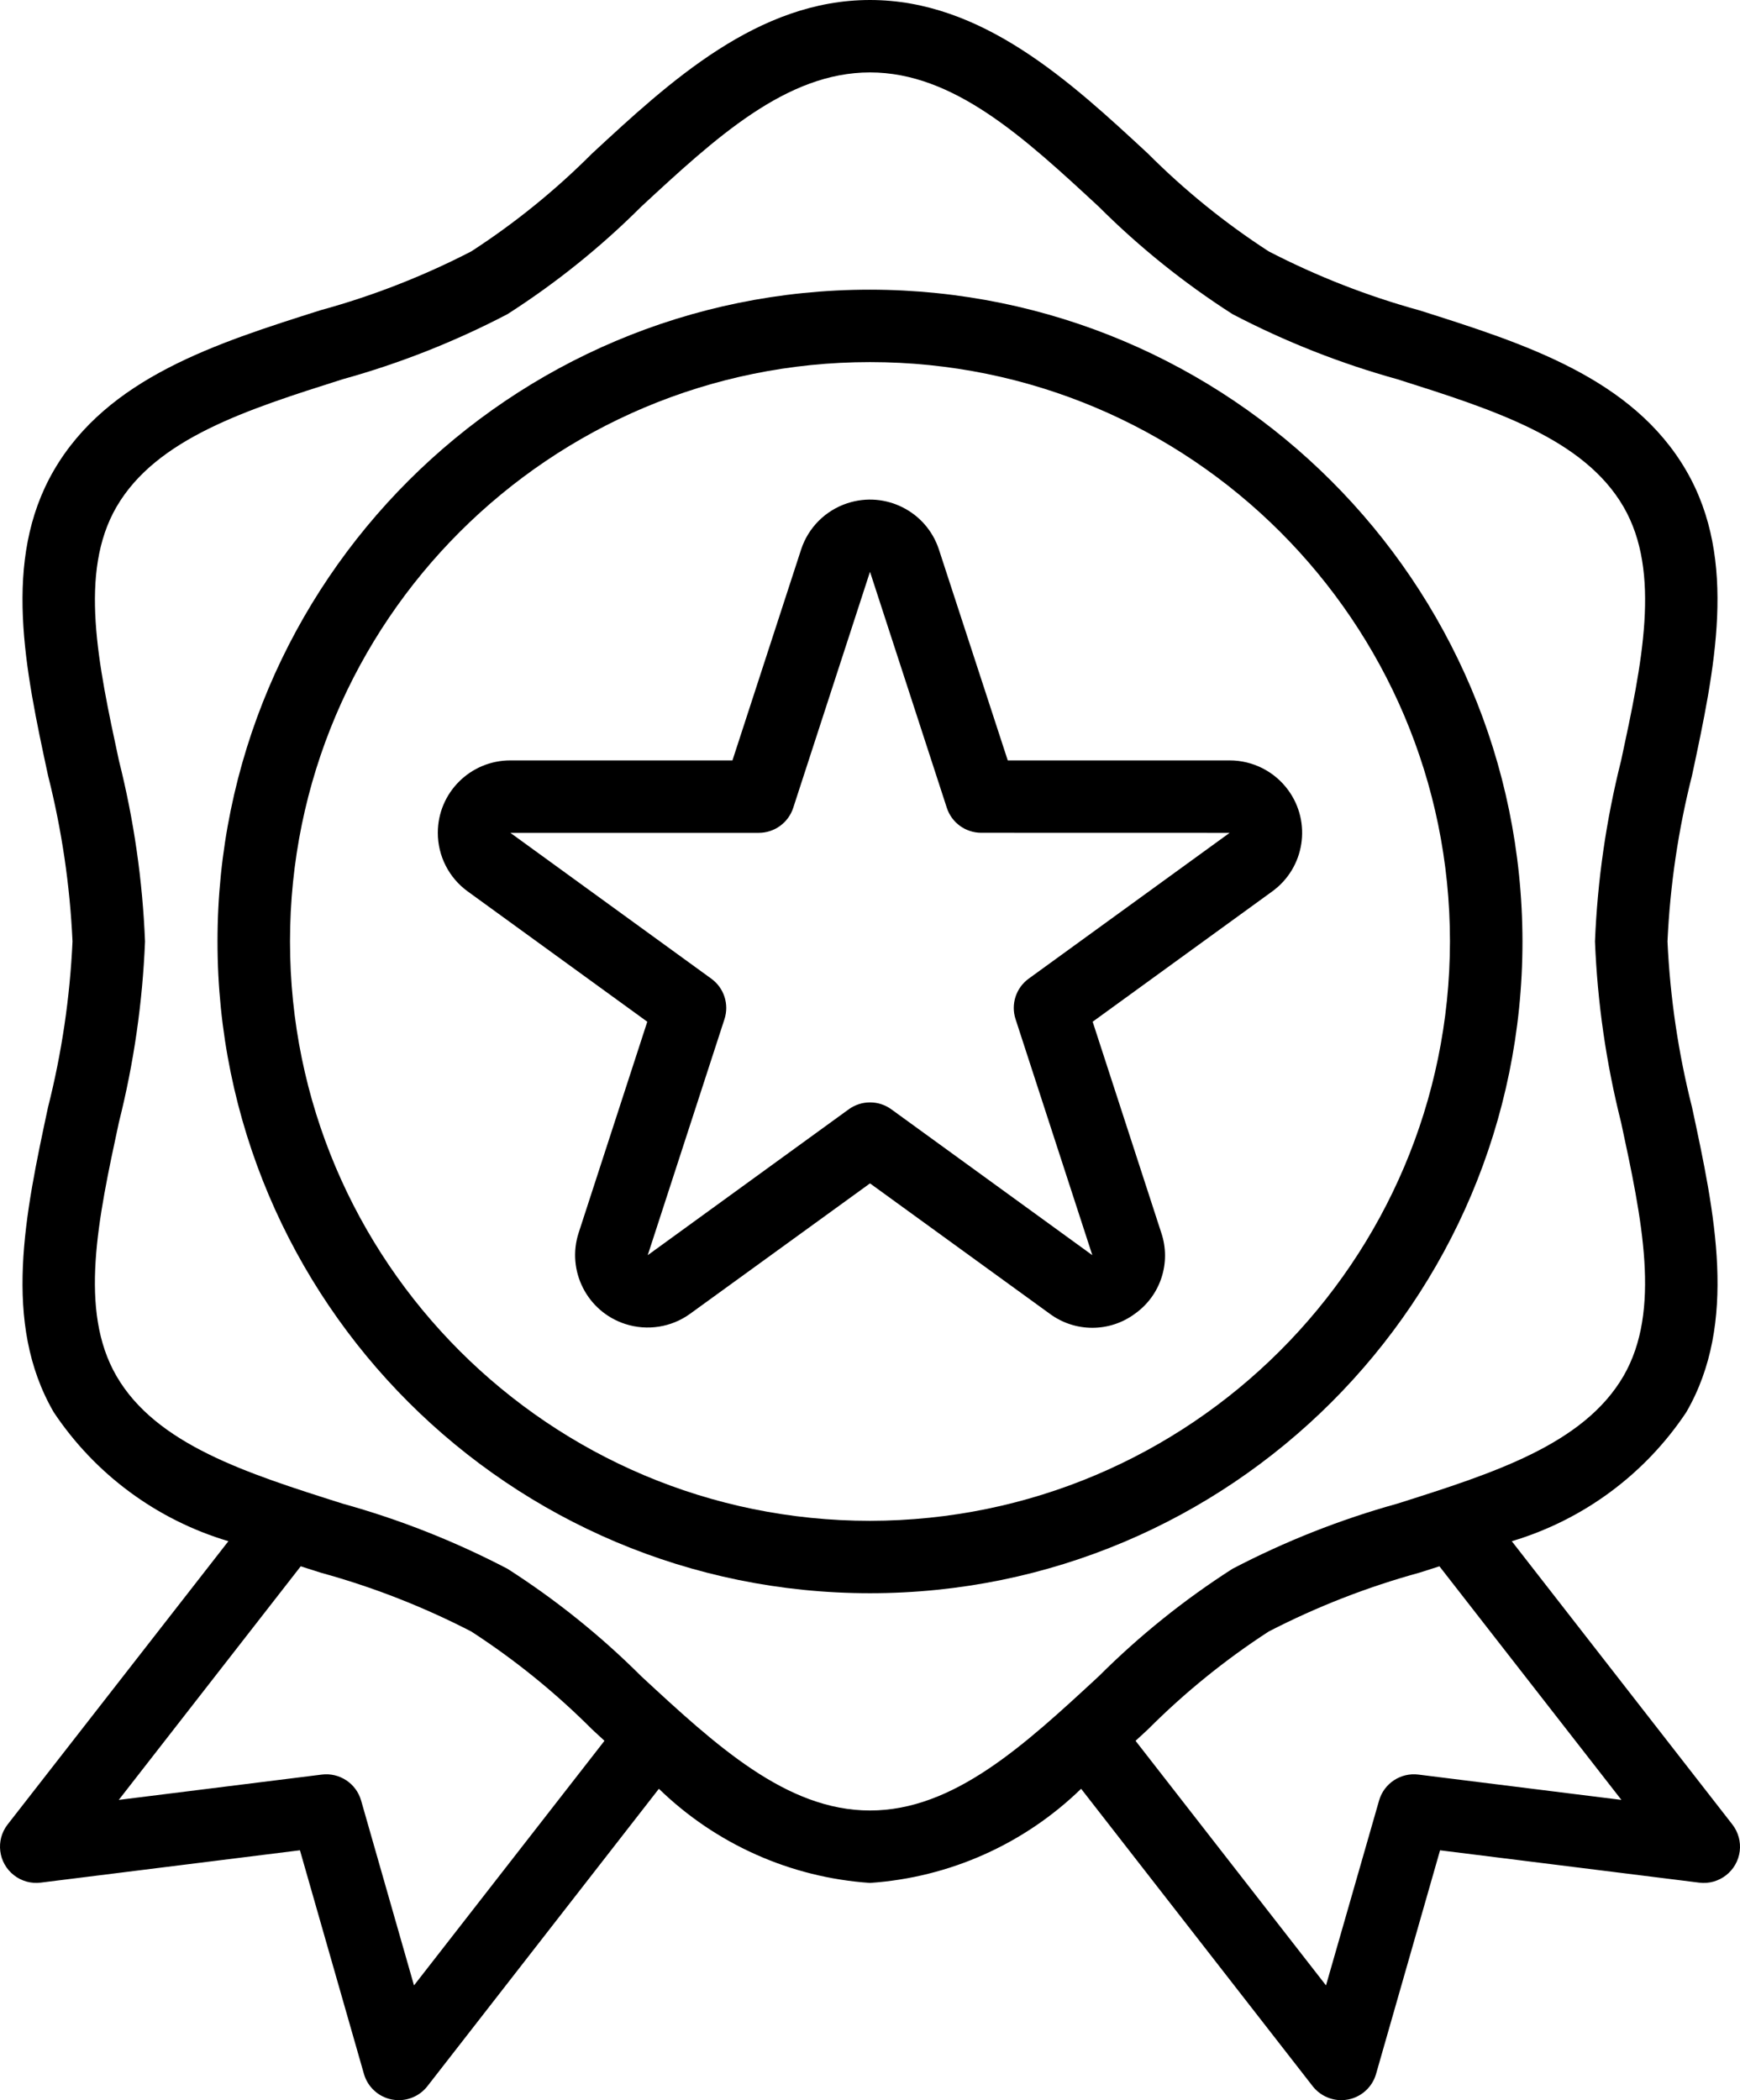 <svg width="58" height="70" viewBox="0 0 58 70" fill="none" xmlns="http://www.w3.org/2000/svg">
<path d="M57.746 60.812L50.393 51.37C52.776 50.659 54.834 49.137 56.21 47.069C57.941 44.08 57.158 40.431 56.401 36.907C55.943 35.096 55.669 33.245 55.583 31.379C55.668 29.512 55.942 27.659 56.401 25.847C57.154 22.32 57.941 18.674 56.21 15.69C54.417 12.595 50.806 11.45 47.314 10.344C45.576 9.866 43.893 9.207 42.291 8.379C40.838 7.438 39.489 6.346 38.267 5.121C35.676 2.719 32.739 0 29 0C25.262 0 22.324 2.719 19.732 5.12C18.51 6.345 17.161 7.438 15.709 8.379C14.108 9.206 12.425 9.863 10.687 10.339C7.195 11.445 3.585 12.59 1.791 15.685C0.06 18.674 0.843 22.323 1.601 25.847C2.059 27.659 2.332 29.512 2.417 31.379C2.332 33.246 2.058 35.1 1.599 36.912C0.847 40.438 0.059 44.084 1.79 47.069C3.168 49.138 5.229 50.66 7.613 51.369L0.254 60.811C-0.155 61.337 -0.06 62.095 0.467 62.504C0.72 62.701 1.041 62.789 1.359 62.749L9.998 61.671L12.131 69.125C12.256 69.562 12.616 69.892 13.062 69.978C13.138 69.993 13.215 70 13.292 70C13.665 70 14.018 69.828 14.247 69.534L21.963 59.621C23.862 61.467 26.356 62.579 29 62.759C31.644 62.579 34.138 61.467 36.037 59.621L43.753 69.531C43.982 69.826 44.334 69.999 44.708 70C44.785 70 44.862 69.993 44.938 69.978C45.384 69.892 45.744 69.562 45.869 69.125L48.002 61.672L56.641 62.75C57.303 62.833 57.907 62.364 57.991 61.703C58.031 61.385 57.942 61.065 57.746 60.812ZM13.8 66.175L12.037 60.013C11.873 59.441 11.316 59.074 10.726 59.148L3.959 59.992L10.024 52.206L10.692 52.419C12.428 52.896 14.109 53.553 15.709 54.379C17.162 55.321 18.511 56.413 19.733 57.638L20.149 58.022L13.8 66.175ZM29 60.345C26.209 60.345 23.861 58.172 21.374 55.87C20.022 54.52 18.527 53.319 16.917 52.289C15.165 51.373 13.321 50.645 11.416 50.116C8.222 49.104 5.205 48.148 3.881 45.862C2.617 43.679 3.269 40.636 3.962 37.414C4.46 35.438 4.752 33.416 4.834 31.379C4.753 29.343 4.461 27.321 3.963 25.345C3.27 22.124 2.618 19.081 3.882 16.897C5.211 14.611 8.223 13.655 11.417 12.642C13.322 12.114 15.165 11.386 16.917 10.47C18.527 9.439 20.021 8.239 21.373 6.889C23.861 4.586 26.209 2.414 29 2.414C31.791 2.414 34.139 4.586 36.626 6.889C37.978 8.239 39.473 9.439 41.083 10.47C42.835 11.386 44.679 12.114 46.584 12.642C49.778 13.655 52.795 14.611 54.12 16.897C55.383 19.08 54.731 22.122 54.038 25.345C53.54 27.321 53.248 29.343 53.166 31.379C53.247 33.416 53.539 35.438 54.037 37.414C54.73 40.635 55.382 43.678 54.118 45.862C52.789 48.148 49.777 49.104 46.583 50.116C44.678 50.645 42.835 51.373 41.083 52.289C39.473 53.319 37.979 54.52 36.627 55.87C34.139 58.172 31.791 60.345 29 60.345ZM47.281 59.148C46.69 59.074 46.133 59.441 45.969 60.013L44.2 66.175L37.852 58.023L38.268 57.639C39.49 56.414 40.839 55.321 42.291 54.379C43.892 53.553 45.575 52.896 47.313 52.419L47.981 52.206L54.047 59.992L47.281 59.148Z" fill="black"/>
<path d="M29 9.655C16.988 9.655 7.25 19.381 7.25 31.379C7.25 43.377 16.988 53.103 29 53.103C41.011 53.103 50.749 43.377 50.749 31.379C50.735 19.387 41.006 9.669 29 9.655ZM29 50.69C18.322 50.69 9.667 42.044 9.667 31.379C9.667 20.715 18.322 12.069 29 12.069C39.677 12.069 48.332 20.715 48.332 31.379C48.32 42.039 39.672 50.677 29 50.69Z" fill="black"/>
<path d="M42.942 26.338C42.487 25.714 41.762 25.345 40.989 25.345H33.592L31.296 18.312C30.879 17.046 29.514 16.357 28.246 16.773C27.516 17.012 26.944 17.584 26.705 18.312L24.415 25.345H17.012C15.677 25.344 14.594 26.424 14.594 27.757C14.593 28.53 14.963 29.256 15.588 29.71L21.576 34.055L19.289 41.088C18.877 42.355 19.571 43.717 20.84 44.129C21.576 44.368 22.382 44.241 23.008 43.786L29 39.443L34.99 43.787C35.834 44.413 36.988 44.413 37.832 43.787C38.688 43.18 39.045 42.083 38.709 41.089L36.422 34.055L42.41 29.71C43.489 28.926 43.727 27.416 42.942 26.338ZM34.29 32.619C33.867 32.926 33.689 33.472 33.852 33.969L36.411 41.836L29.711 36.974C29.288 36.667 28.715 36.667 28.291 36.974L21.591 41.836L24.149 33.969C24.311 33.472 24.134 32.927 23.71 32.62L17.012 27.759H25.292C25.816 27.759 26.279 27.422 26.441 26.925L29 19.058L31.56 26.923C31.721 27.421 32.185 27.757 32.709 27.757L40.989 27.759L34.29 32.619Z" fill="black"/>
</svg>
